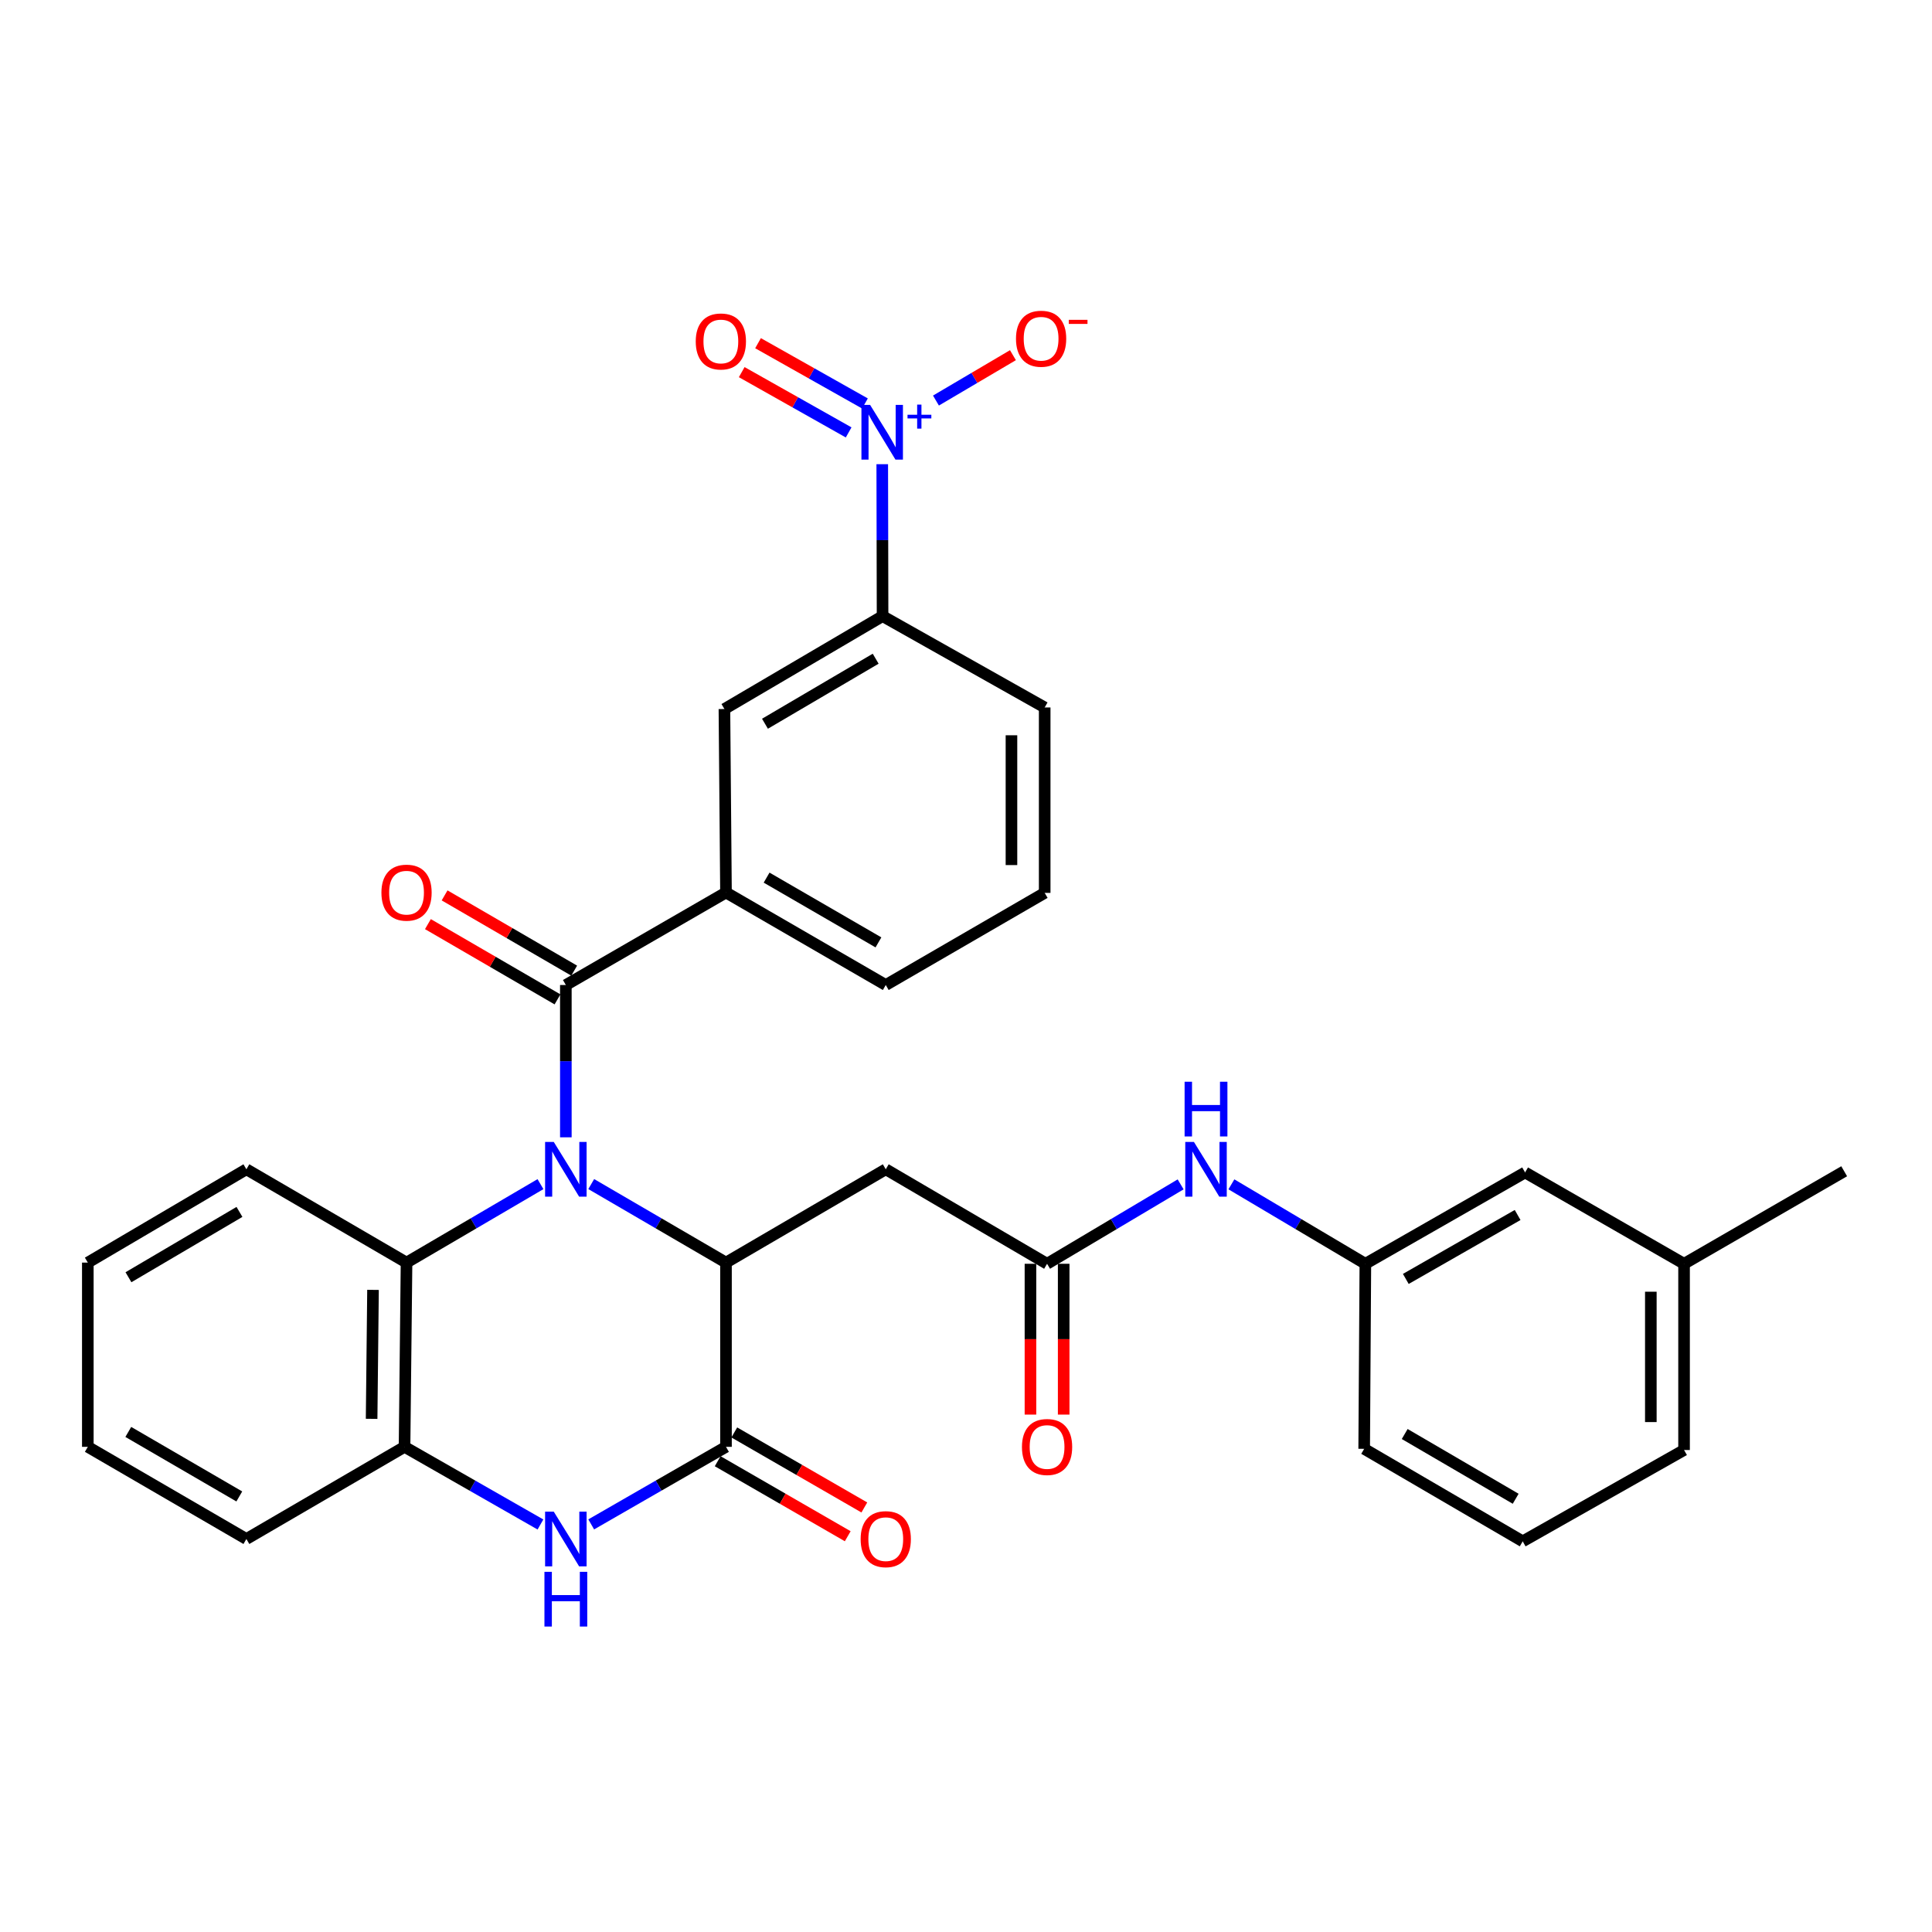 <?xml version='1.0' encoding='iso-8859-1'?>
<svg version='1.1' baseProfile='full'
              xmlns='http://www.w3.org/2000/svg'
                      xmlns:rdkit='http://www.rdkit.org/xml'
                      xmlns:xlink='http://www.w3.org/1999/xlink'
                  xml:space='preserve'
width='1000px' height='1000px' viewBox='0 0 1000 1000'>
<!-- END OF HEADER -->
<rect style='opacity:1.0;fill:#FFFFFF;stroke:none' width='1000' height='1000' x='0' y='0'> </rect>
<path class='bond-0' d='M 306.02,612.873 L 340.895,633.197' style='fill:none;fill-rule:evenodd;stroke:#0000FF;stroke-width:6px;stroke-linecap:butt;stroke-linejoin:miter;stroke-opacity:1' />
<path class='bond-0' d='M 340.895,633.197 L 375.771,653.521' style='fill:none;fill-rule:evenodd;stroke:#000000;stroke-width:6px;stroke-linecap:butt;stroke-linejoin:miter;stroke-opacity:1' />
<path class='bond-1' d='M 292.881,588.673 L 292.881,549.256' style='fill:none;fill-rule:evenodd;stroke:#0000FF;stroke-width:6px;stroke-linecap:butt;stroke-linejoin:miter;stroke-opacity:1' />
<path class='bond-1' d='M 292.881,549.256 L 292.881,509.84' style='fill:none;fill-rule:evenodd;stroke:#000000;stroke-width:6px;stroke-linecap:butt;stroke-linejoin:miter;stroke-opacity:1' />
<path class='bond-5' d='M 279.752,612.908 L 245.087,633.215' style='fill:none;fill-rule:evenodd;stroke:#0000FF;stroke-width:6px;stroke-linecap:butt;stroke-linejoin:miter;stroke-opacity:1' />
<path class='bond-5' d='M 245.087,633.215 L 210.422,653.521' style='fill:none;fill-rule:evenodd;stroke:#000000;stroke-width:6px;stroke-linecap:butt;stroke-linejoin:miter;stroke-opacity:1' />
<path class='bond-2' d='M 375.771,653.521 L 375.771,748.879' style='fill:none;fill-rule:evenodd;stroke:#000000;stroke-width:6px;stroke-linecap:butt;stroke-linejoin:miter;stroke-opacity:1' />
<path class='bond-6' d='M 375.771,653.521 L 458.469,605.217' style='fill:none;fill-rule:evenodd;stroke:#000000;stroke-width:6px;stroke-linecap:butt;stroke-linejoin:miter;stroke-opacity:1' />
<path class='bond-8' d='M 292.881,509.84 L 375.771,461.956' style='fill:none;fill-rule:evenodd;stroke:#000000;stroke-width:6px;stroke-linecap:butt;stroke-linejoin:miter;stroke-opacity:1' />
<path class='bond-16' d='M 297.199,502.405 L 263.661,482.929' style='fill:none;fill-rule:evenodd;stroke:#000000;stroke-width:6px;stroke-linecap:butt;stroke-linejoin:miter;stroke-opacity:1' />
<path class='bond-16' d='M 263.661,482.929 L 230.123,463.454' style='fill:none;fill-rule:evenodd;stroke:#FF0000;stroke-width:6px;stroke-linecap:butt;stroke-linejoin:miter;stroke-opacity:1' />
<path class='bond-16' d='M 288.563,517.276 L 255.025,497.801' style='fill:none;fill-rule:evenodd;stroke:#000000;stroke-width:6px;stroke-linecap:butt;stroke-linejoin:miter;stroke-opacity:1' />
<path class='bond-16' d='M 255.025,497.801 L 221.488,478.325' style='fill:none;fill-rule:evenodd;stroke:#FF0000;stroke-width:6px;stroke-linecap:butt;stroke-linejoin:miter;stroke-opacity:1' />
<path class='bond-15' d='M 371.474,756.327 L 405.13,775.741' style='fill:none;fill-rule:evenodd;stroke:#000000;stroke-width:6px;stroke-linecap:butt;stroke-linejoin:miter;stroke-opacity:1' />
<path class='bond-15' d='M 405.13,775.741 L 438.786,795.154' style='fill:none;fill-rule:evenodd;stroke:#FF0000;stroke-width:6px;stroke-linecap:butt;stroke-linejoin:miter;stroke-opacity:1' />
<path class='bond-15' d='M 380.067,741.431 L 413.723,760.844' style='fill:none;fill-rule:evenodd;stroke:#000000;stroke-width:6px;stroke-linecap:butt;stroke-linejoin:miter;stroke-opacity:1' />
<path class='bond-15' d='M 413.723,760.844 L 447.379,780.258' style='fill:none;fill-rule:evenodd;stroke:#FF0000;stroke-width:6px;stroke-linecap:butt;stroke-linejoin:miter;stroke-opacity:1' />
<path class='bond-32' d='M 375.771,748.879 L 340.891,768.952' style='fill:none;fill-rule:evenodd;stroke:#000000;stroke-width:6px;stroke-linecap:butt;stroke-linejoin:miter;stroke-opacity:1' />
<path class='bond-32' d='M 340.891,768.952 L 306.012,789.025' style='fill:none;fill-rule:evenodd;stroke:#0000FF;stroke-width:6px;stroke-linecap:butt;stroke-linejoin:miter;stroke-opacity:1' />
<path class='bond-3' d='M 456.651,240.269 L 456.734,279.588' style='fill:none;fill-rule:evenodd;stroke:#0000FF;stroke-width:6px;stroke-linecap:butt;stroke-linejoin:miter;stroke-opacity:1' />
<path class='bond-3' d='M 456.734,279.588 L 456.816,318.906' style='fill:none;fill-rule:evenodd;stroke:#000000;stroke-width:6px;stroke-linecap:butt;stroke-linejoin:miter;stroke-opacity:1' />
<path class='bond-12' d='M 484.448,207.325 L 504.372,195.581' style='fill:none;fill-rule:evenodd;stroke:#0000FF;stroke-width:6px;stroke-linecap:butt;stroke-linejoin:miter;stroke-opacity:1' />
<path class='bond-12' d='M 504.372,195.581 L 524.295,183.838' style='fill:none;fill-rule:evenodd;stroke:#FF0000;stroke-width:6px;stroke-linecap:butt;stroke-linejoin:miter;stroke-opacity:1' />
<path class='bond-14' d='M 447.702,208.834 L 420.029,193.235' style='fill:none;fill-rule:evenodd;stroke:#0000FF;stroke-width:6px;stroke-linecap:butt;stroke-linejoin:miter;stroke-opacity:1' />
<path class='bond-14' d='M 420.029,193.235 L 392.357,177.635' style='fill:none;fill-rule:evenodd;stroke:#FF0000;stroke-width:6px;stroke-linecap:butt;stroke-linejoin:miter;stroke-opacity:1' />
<path class='bond-14' d='M 439.257,223.815 L 411.584,208.215' style='fill:none;fill-rule:evenodd;stroke:#0000FF;stroke-width:6px;stroke-linecap:butt;stroke-linejoin:miter;stroke-opacity:1' />
<path class='bond-14' d='M 411.584,208.215 L 383.912,192.615' style='fill:none;fill-rule:evenodd;stroke:#FF0000;stroke-width:6px;stroke-linecap:butt;stroke-linejoin:miter;stroke-opacity:1' />
<path class='bond-4' d='M 279.737,789.072 L 244.564,768.975' style='fill:none;fill-rule:evenodd;stroke:#0000FF;stroke-width:6px;stroke-linecap:butt;stroke-linejoin:miter;stroke-opacity:1' />
<path class='bond-4' d='M 244.564,768.975 L 209.39,748.879' style='fill:none;fill-rule:evenodd;stroke:#000000;stroke-width:6px;stroke-linecap:butt;stroke-linejoin:miter;stroke-opacity:1' />
<path class='bond-7' d='M 210.422,653.521 L 209.39,748.879' style='fill:none;fill-rule:evenodd;stroke:#000000;stroke-width:6px;stroke-linecap:butt;stroke-linejoin:miter;stroke-opacity:1' />
<path class='bond-7' d='M 193.071,667.639 L 192.349,734.389' style='fill:none;fill-rule:evenodd;stroke:#000000;stroke-width:6px;stroke-linecap:butt;stroke-linejoin:miter;stroke-opacity:1' />
<path class='bond-22' d='M 210.422,653.521 L 127.532,605.217' style='fill:none;fill-rule:evenodd;stroke:#000000;stroke-width:6px;stroke-linecap:butt;stroke-linejoin:miter;stroke-opacity:1' />
<path class='bond-9' d='M 458.469,605.217 L 541.961,654.133' style='fill:none;fill-rule:evenodd;stroke:#000000;stroke-width:6px;stroke-linecap:butt;stroke-linejoin:miter;stroke-opacity:1' />
<path class='bond-23' d='M 209.39,748.879 L 127.532,796.581' style='fill:none;fill-rule:evenodd;stroke:#000000;stroke-width:6px;stroke-linecap:butt;stroke-linejoin:miter;stroke-opacity:1' />
<path class='bond-11' d='M 375.771,461.956 L 374.959,366.991' style='fill:none;fill-rule:evenodd;stroke:#000000;stroke-width:6px;stroke-linecap:butt;stroke-linejoin:miter;stroke-opacity:1' />
<path class='bond-21' d='M 375.771,461.956 L 458.469,509.84' style='fill:none;fill-rule:evenodd;stroke:#000000;stroke-width:6px;stroke-linecap:butt;stroke-linejoin:miter;stroke-opacity:1' />
<path class='bond-21' d='M 396.793,454.257 L 454.682,487.776' style='fill:none;fill-rule:evenodd;stroke:#000000;stroke-width:6px;stroke-linecap:butt;stroke-linejoin:miter;stroke-opacity:1' />
<path class='bond-13' d='M 541.961,654.133 L 576.529,633.579' style='fill:none;fill-rule:evenodd;stroke:#000000;stroke-width:6px;stroke-linecap:butt;stroke-linejoin:miter;stroke-opacity:1' />
<path class='bond-13' d='M 576.529,633.579 L 611.096,613.026' style='fill:none;fill-rule:evenodd;stroke:#0000FF;stroke-width:6px;stroke-linecap:butt;stroke-linejoin:miter;stroke-opacity:1' />
<path class='bond-17' d='M 533.362,654.133 L 533.362,693.161' style='fill:none;fill-rule:evenodd;stroke:#000000;stroke-width:6px;stroke-linecap:butt;stroke-linejoin:miter;stroke-opacity:1' />
<path class='bond-17' d='M 533.362,693.161 L 533.362,732.19' style='fill:none;fill-rule:evenodd;stroke:#FF0000;stroke-width:6px;stroke-linecap:butt;stroke-linejoin:miter;stroke-opacity:1' />
<path class='bond-17' d='M 550.559,654.133 L 550.559,693.161' style='fill:none;fill-rule:evenodd;stroke:#000000;stroke-width:6px;stroke-linecap:butt;stroke-linejoin:miter;stroke-opacity:1' />
<path class='bond-17' d='M 550.559,693.161 L 550.559,732.19' style='fill:none;fill-rule:evenodd;stroke:#FF0000;stroke-width:6px;stroke-linecap:butt;stroke-linejoin:miter;stroke-opacity:1' />
<path class='bond-10' d='M 456.816,318.906 L 374.959,366.991' style='fill:none;fill-rule:evenodd;stroke:#000000;stroke-width:6px;stroke-linecap:butt;stroke-linejoin:miter;stroke-opacity:1' />
<path class='bond-10' d='M 453.248,340.947 L 395.948,374.606' style='fill:none;fill-rule:evenodd;stroke:#000000;stroke-width:6px;stroke-linecap:butt;stroke-linejoin:miter;stroke-opacity:1' />
<path class='bond-34' d='M 456.816,318.906 L 540.728,366.179' style='fill:none;fill-rule:evenodd;stroke:#000000;stroke-width:6px;stroke-linecap:butt;stroke-linejoin:miter;stroke-opacity:1' />
<path class='bond-18' d='M 637.367,613.008 L 672.037,633.571' style='fill:none;fill-rule:evenodd;stroke:#0000FF;stroke-width:6px;stroke-linecap:butt;stroke-linejoin:miter;stroke-opacity:1' />
<path class='bond-18' d='M 672.037,633.571 L 706.708,654.133' style='fill:none;fill-rule:evenodd;stroke:#000000;stroke-width:6px;stroke-linecap:butt;stroke-linejoin:miter;stroke-opacity:1' />
<path class='bond-19' d='M 706.708,654.133 L 789.387,606.86' style='fill:none;fill-rule:evenodd;stroke:#000000;stroke-width:6px;stroke-linecap:butt;stroke-linejoin:miter;stroke-opacity:1' />
<path class='bond-19' d='M 727.646,661.971 L 785.521,628.88' style='fill:none;fill-rule:evenodd;stroke:#000000;stroke-width:6px;stroke-linecap:butt;stroke-linejoin:miter;stroke-opacity:1' />
<path class='bond-27' d='M 706.708,654.133 L 706.097,749.911' style='fill:none;fill-rule:evenodd;stroke:#000000;stroke-width:6px;stroke-linecap:butt;stroke-linejoin:miter;stroke-opacity:1' />
<path class='bond-20' d='M 789.387,606.86 L 871.665,654.133' style='fill:none;fill-rule:evenodd;stroke:#000000;stroke-width:6px;stroke-linecap:butt;stroke-linejoin:miter;stroke-opacity:1' />
<path class='bond-29' d='M 871.665,654.133 L 954.545,606.239' style='fill:none;fill-rule:evenodd;stroke:#000000;stroke-width:6px;stroke-linecap:butt;stroke-linejoin:miter;stroke-opacity:1' />
<path class='bond-35' d='M 871.665,654.133 L 871.665,750.522' style='fill:none;fill-rule:evenodd;stroke:#000000;stroke-width:6px;stroke-linecap:butt;stroke-linejoin:miter;stroke-opacity:1' />
<path class='bond-35' d='M 854.468,668.591 L 854.468,736.064' style='fill:none;fill-rule:evenodd;stroke:#000000;stroke-width:6px;stroke-linecap:butt;stroke-linejoin:miter;stroke-opacity:1' />
<path class='bond-25' d='M 458.469,509.84 L 540.728,462.157' style='fill:none;fill-rule:evenodd;stroke:#000000;stroke-width:6px;stroke-linecap:butt;stroke-linejoin:miter;stroke-opacity:1' />
<path class='bond-30' d='M 127.532,605.217 L 45.455,653.521' style='fill:none;fill-rule:evenodd;stroke:#000000;stroke-width:6px;stroke-linecap:butt;stroke-linejoin:miter;stroke-opacity:1' />
<path class='bond-30' d='M 123.943,627.283 L 66.489,661.097' style='fill:none;fill-rule:evenodd;stroke:#000000;stroke-width:6px;stroke-linecap:butt;stroke-linejoin:miter;stroke-opacity:1' />
<path class='bond-33' d='M 127.532,796.581 L 45.455,748.879' style='fill:none;fill-rule:evenodd;stroke:#000000;stroke-width:6px;stroke-linecap:butt;stroke-linejoin:miter;stroke-opacity:1' />
<path class='bond-33' d='M 123.862,774.558 L 66.407,741.166' style='fill:none;fill-rule:evenodd;stroke:#000000;stroke-width:6px;stroke-linecap:butt;stroke-linejoin:miter;stroke-opacity:1' />
<path class='bond-24' d='M 540.728,366.179 L 540.728,462.157' style='fill:none;fill-rule:evenodd;stroke:#000000;stroke-width:6px;stroke-linecap:butt;stroke-linejoin:miter;stroke-opacity:1' />
<path class='bond-24' d='M 523.531,380.575 L 523.531,447.76' style='fill:none;fill-rule:evenodd;stroke:#000000;stroke-width:6px;stroke-linecap:butt;stroke-linejoin:miter;stroke-opacity:1' />
<path class='bond-26' d='M 788.155,797.795 L 706.097,749.911' style='fill:none;fill-rule:evenodd;stroke:#000000;stroke-width:6px;stroke-linecap:butt;stroke-linejoin:miter;stroke-opacity:1' />
<path class='bond-26' d='M 784.513,775.759 L 727.073,742.24' style='fill:none;fill-rule:evenodd;stroke:#000000;stroke-width:6px;stroke-linecap:butt;stroke-linejoin:miter;stroke-opacity:1' />
<path class='bond-28' d='M 788.155,797.795 L 871.665,750.522' style='fill:none;fill-rule:evenodd;stroke:#000000;stroke-width:6px;stroke-linecap:butt;stroke-linejoin:miter;stroke-opacity:1' />
<path class='bond-31' d='M 45.455,653.521 L 45.455,748.879' style='fill:none;fill-rule:evenodd;stroke:#000000;stroke-width:6px;stroke-linecap:butt;stroke-linejoin:miter;stroke-opacity:1' />
<path  class='atom-0' d='M 286.621 591.057
L 295.901 606.057
Q 296.821 607.537, 298.301 610.217
Q 299.781 612.897, 299.861 613.057
L 299.861 591.057
L 303.621 591.057
L 303.621 619.377
L 299.741 619.377
L 289.781 602.977
Q 288.621 601.057, 287.381 598.857
Q 286.181 596.657, 285.821 595.977
L 285.821 619.377
L 282.141 619.377
L 282.141 591.057
L 286.621 591.057
' fill='#0000FF'/>
<path  class='atom-4' d='M 450.356 209.57
L 459.636 224.57
Q 460.556 226.05, 462.036 228.73
Q 463.516 231.41, 463.596 231.57
L 463.596 209.57
L 467.356 209.57
L 467.356 237.89
L 463.476 237.89
L 453.516 221.49
Q 452.356 219.57, 451.116 217.37
Q 449.916 215.17, 449.556 214.49
L 449.556 237.89
L 445.876 237.89
L 445.876 209.57
L 450.356 209.57
' fill='#0000FF'/>
<path  class='atom-4' d='M 469.732 214.675
L 474.721 214.675
L 474.721 209.421
L 476.939 209.421
L 476.939 214.675
L 482.061 214.675
L 482.061 216.576
L 476.939 216.576
L 476.939 221.856
L 474.721 221.856
L 474.721 216.576
L 469.732 216.576
L 469.732 214.675
' fill='#0000FF'/>
<path  class='atom-5' d='M 286.621 782.421
L 295.901 797.421
Q 296.821 798.901, 298.301 801.581
Q 299.781 804.261, 299.861 804.421
L 299.861 782.421
L 303.621 782.421
L 303.621 810.741
L 299.741 810.741
L 289.781 794.341
Q 288.621 792.421, 287.381 790.221
Q 286.181 788.021, 285.821 787.341
L 285.821 810.741
L 282.141 810.741
L 282.141 782.421
L 286.621 782.421
' fill='#0000FF'/>
<path  class='atom-5' d='M 281.801 813.573
L 285.641 813.573
L 285.641 825.613
L 300.121 825.613
L 300.121 813.573
L 303.961 813.573
L 303.961 841.893
L 300.121 841.893
L 300.121 828.813
L 285.641 828.813
L 285.641 841.893
L 281.801 841.893
L 281.801 813.573
' fill='#0000FF'/>
<path  class='atom-13' d='M 525.875 175.324
Q 525.875 168.524, 529.235 164.724
Q 532.595 160.924, 538.875 160.924
Q 545.155 160.924, 548.515 164.724
Q 551.875 168.524, 551.875 175.324
Q 551.875 182.204, 548.475 186.124
Q 545.075 190.004, 538.875 190.004
Q 532.635 190.004, 529.235 186.124
Q 525.875 182.244, 525.875 175.324
M 538.875 186.804
Q 543.195 186.804, 545.515 183.924
Q 547.875 181.004, 547.875 175.324
Q 547.875 169.764, 545.515 166.964
Q 543.195 164.124, 538.875 164.124
Q 534.555 164.124, 532.195 166.924
Q 529.875 169.724, 529.875 175.324
Q 529.875 181.044, 532.195 183.924
Q 534.555 186.804, 538.875 186.804
' fill='#FF0000'/>
<path  class='atom-13' d='M 553.195 165.546
L 562.884 165.546
L 562.884 167.658
L 553.195 167.658
L 553.195 165.546
' fill='#FF0000'/>
<path  class='atom-14' d='M 617.969 591.057
L 627.249 606.057
Q 628.169 607.537, 629.649 610.217
Q 631.129 612.897, 631.209 613.057
L 631.209 591.057
L 634.969 591.057
L 634.969 619.377
L 631.089 619.377
L 621.129 602.977
Q 619.969 601.057, 618.729 598.857
Q 617.529 596.657, 617.169 595.977
L 617.169 619.377
L 613.489 619.377
L 613.489 591.057
L 617.969 591.057
' fill='#0000FF'/>
<path  class='atom-14' d='M 613.149 559.905
L 616.989 559.905
L 616.989 571.945
L 631.469 571.945
L 631.469 559.905
L 635.309 559.905
L 635.309 588.225
L 631.469 588.225
L 631.469 575.145
L 616.989 575.145
L 616.989 588.225
L 613.149 588.225
L 613.149 559.905
' fill='#0000FF'/>
<path  class='atom-15' d='M 360.115 176.738
Q 360.115 169.938, 363.475 166.138
Q 366.835 162.338, 373.115 162.338
Q 379.395 162.338, 382.755 166.138
Q 386.115 169.938, 386.115 176.738
Q 386.115 183.618, 382.715 187.538
Q 379.315 191.418, 373.115 191.418
Q 366.875 191.418, 363.475 187.538
Q 360.115 183.658, 360.115 176.738
M 373.115 188.218
Q 377.435 188.218, 379.755 185.338
Q 382.115 182.418, 382.115 176.738
Q 382.115 171.178, 379.755 168.378
Q 377.435 165.538, 373.115 165.538
Q 368.795 165.538, 366.435 168.338
Q 364.115 171.138, 364.115 176.738
Q 364.115 182.458, 366.435 185.338
Q 368.795 188.218, 373.115 188.218
' fill='#FF0000'/>
<path  class='atom-16' d='M 445.469 796.661
Q 445.469 789.861, 448.829 786.061
Q 452.189 782.261, 458.469 782.261
Q 464.749 782.261, 468.109 786.061
Q 471.469 789.861, 471.469 796.661
Q 471.469 803.541, 468.069 807.461
Q 464.669 811.341, 458.469 811.341
Q 452.229 811.341, 448.829 807.461
Q 445.469 803.581, 445.469 796.661
M 458.469 808.141
Q 462.789 808.141, 465.109 805.261
Q 467.469 802.341, 467.469 796.661
Q 467.469 791.101, 465.109 788.301
Q 462.789 785.461, 458.469 785.461
Q 454.149 785.461, 451.789 788.261
Q 449.469 791.061, 449.469 796.661
Q 449.469 802.381, 451.789 805.261
Q 454.149 808.141, 458.469 808.141
' fill='#FF0000'/>
<path  class='atom-17' d='M 197.422 462.036
Q 197.422 455.236, 200.782 451.436
Q 204.142 447.636, 210.422 447.636
Q 216.702 447.636, 220.062 451.436
Q 223.422 455.236, 223.422 462.036
Q 223.422 468.916, 220.022 472.836
Q 216.622 476.716, 210.422 476.716
Q 204.182 476.716, 200.782 472.836
Q 197.422 468.956, 197.422 462.036
M 210.422 473.516
Q 214.742 473.516, 217.062 470.636
Q 219.422 467.716, 219.422 462.036
Q 219.422 456.476, 217.062 453.676
Q 214.742 450.836, 210.422 450.836
Q 206.102 450.836, 203.742 453.636
Q 201.422 456.436, 201.422 462.036
Q 201.422 467.756, 203.742 470.636
Q 206.102 473.516, 210.422 473.516
' fill='#FF0000'/>
<path  class='atom-18' d='M 528.961 748.959
Q 528.961 742.159, 532.321 738.359
Q 535.681 734.559, 541.961 734.559
Q 548.241 734.559, 551.601 738.359
Q 554.961 742.159, 554.961 748.959
Q 554.961 755.839, 551.561 759.759
Q 548.161 763.639, 541.961 763.639
Q 535.721 763.639, 532.321 759.759
Q 528.961 755.879, 528.961 748.959
M 541.961 760.439
Q 546.281 760.439, 548.601 757.559
Q 550.961 754.639, 550.961 748.959
Q 550.961 743.399, 548.601 740.599
Q 546.281 737.759, 541.961 737.759
Q 537.641 737.759, 535.281 740.559
Q 532.961 743.359, 532.961 748.959
Q 532.961 754.679, 535.281 757.559
Q 537.641 760.439, 541.961 760.439
' fill='#FF0000'/>
</svg>
